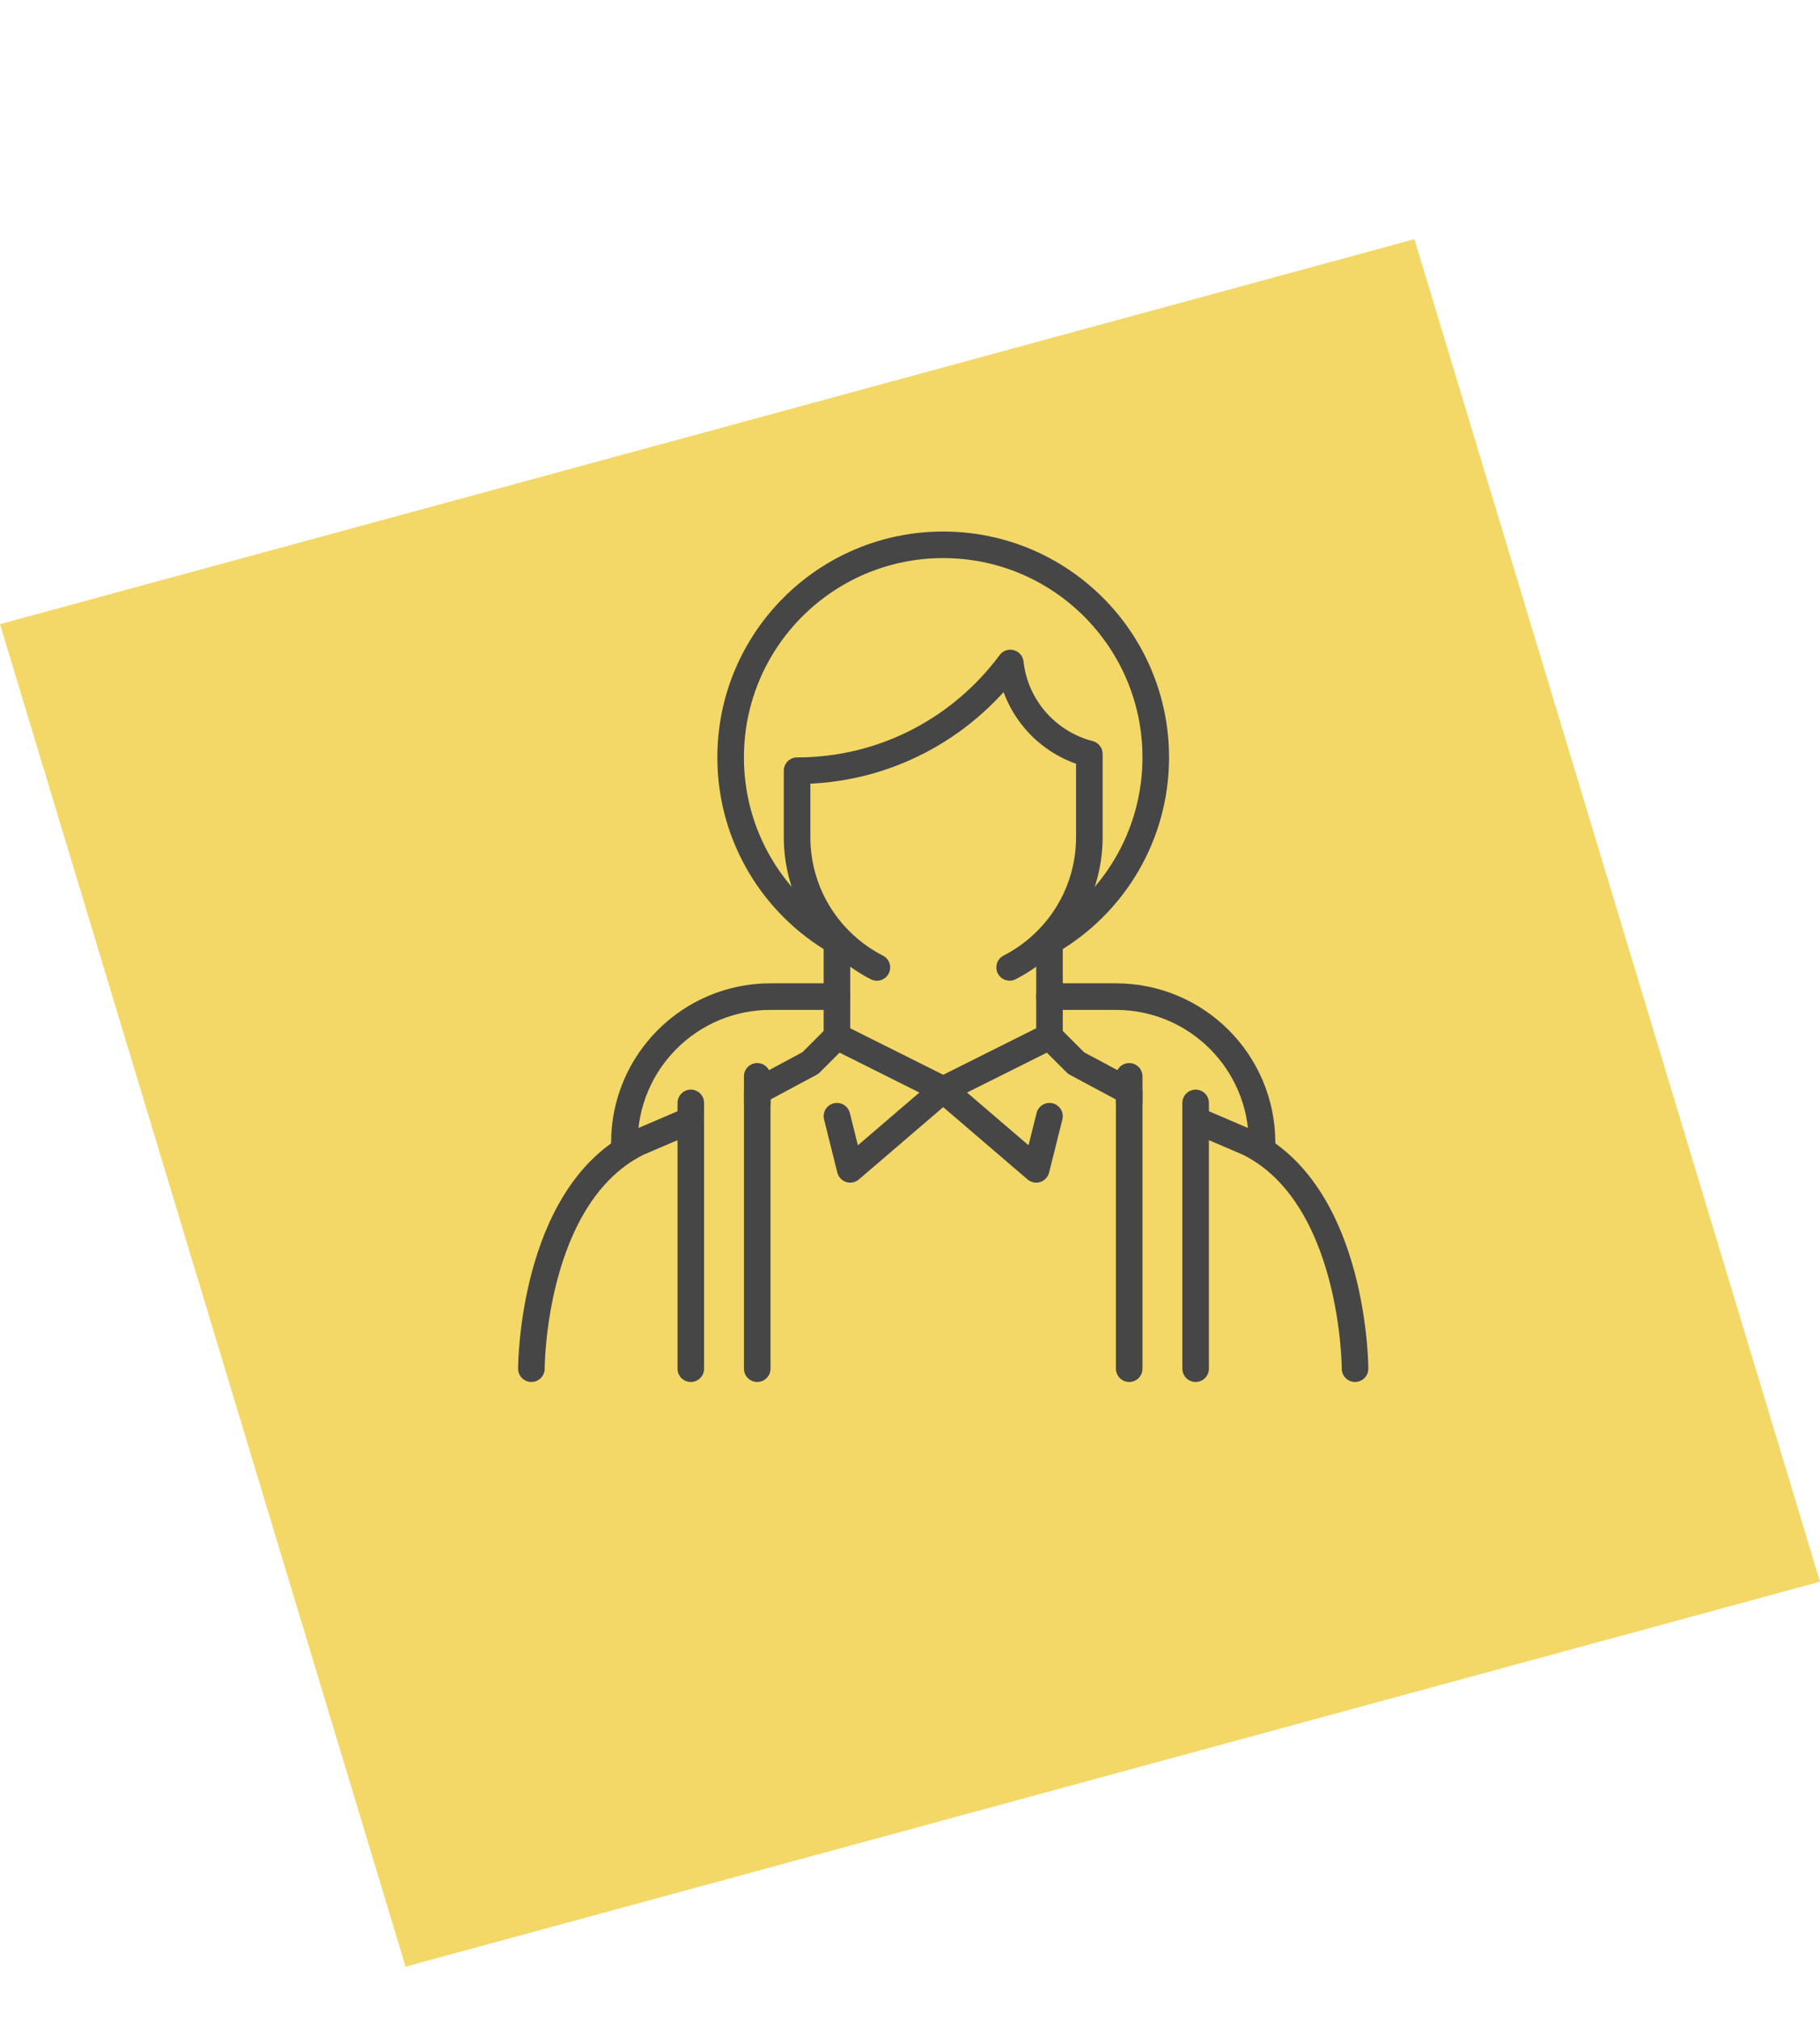 <?xml version="1.0" encoding="UTF-8"?>
<svg width="137px" height="152px" viewBox="0 0 137 152" version="1.1" xmlns="http://www.w3.org/2000/svg" xmlns:xlink="http://www.w3.org/1999/xlink">
    <title>Rectangle 4</title>
    <g id="Page-1" stroke="none" stroke-width="1" fill="none" fill-rule="evenodd">
        <polygon id="Rectangle-4" fill="#F3D868" points="1.70530257e-13 46.97 106.47 18 137 119.03 30.53 148"></polygon>
        <g transform="translate(40, 41)" stroke="#464646" stroke-linecap="round" stroke-linejoin="round" stroke-width="2">
            <path d="M39,34 L44,34 C50.075,34 55,38.925 55,45" id="Stroke-5"></path>
            <path d="M7,45 L7,45 C7,38.925 11.925,34 18,34 L23,34" id="Stroke-7"></path>
            <polyline id="Stroke-9" points="23 43 24 47 31 41 23 37 21 39 17 41.143 17 62"></polyline>
            <path d="M12,62 L12,43.286 L8,45 C0,49 0,62 0,62" id="Stroke-11"></path>
            <polyline id="Stroke-13" points="39 43 38 47 31 41 39 37 41 39 45 41.143 45 62"></polyline>
            <path d="M50,62 L50,43.286 L54,45 C62,49 62,62 62,62" id="Stroke-15"></path>
            <line x1="12" y1="42" x2="12" y2="43" id="Stroke-17"></line>
            <line x1="17" y1="40" x2="17" y2="42" id="Stroke-19"></line>
            <line x1="50" y1="42" x2="50" y2="43" id="Stroke-21"></line>
            <line x1="45" y1="40" x2="45" y2="42" id="Stroke-23"></line>
            <line x1="23" y1="30" x2="23" y2="37" id="Stroke-25"></line>
            <line x1="39" y1="30" x2="39" y2="37" id="Stroke-27"></line>
            <path d="M23,29.859 C18.218,27.092 14.999,21.922 14.999,16 C14.999,7.163 22.163,0 31,0 C39.837,0 46.999,7.163 46.999,16 C46.999,21.922 43.782,27.092 38.999,29.859" id="Stroke-29"></path>
            <path d="M26.007,31.805 C22.441,29.985 20,26.278 20,22 L20,17 C26.585,17 32.408,13.804 36.052,8.893 C36.422,12.219 38.831,14.921 42,15.739 L42,22 C42,26.275 39.562,29.98 36,31.801" id="Stroke-31"></path>
        </g>
    </g>
</svg>